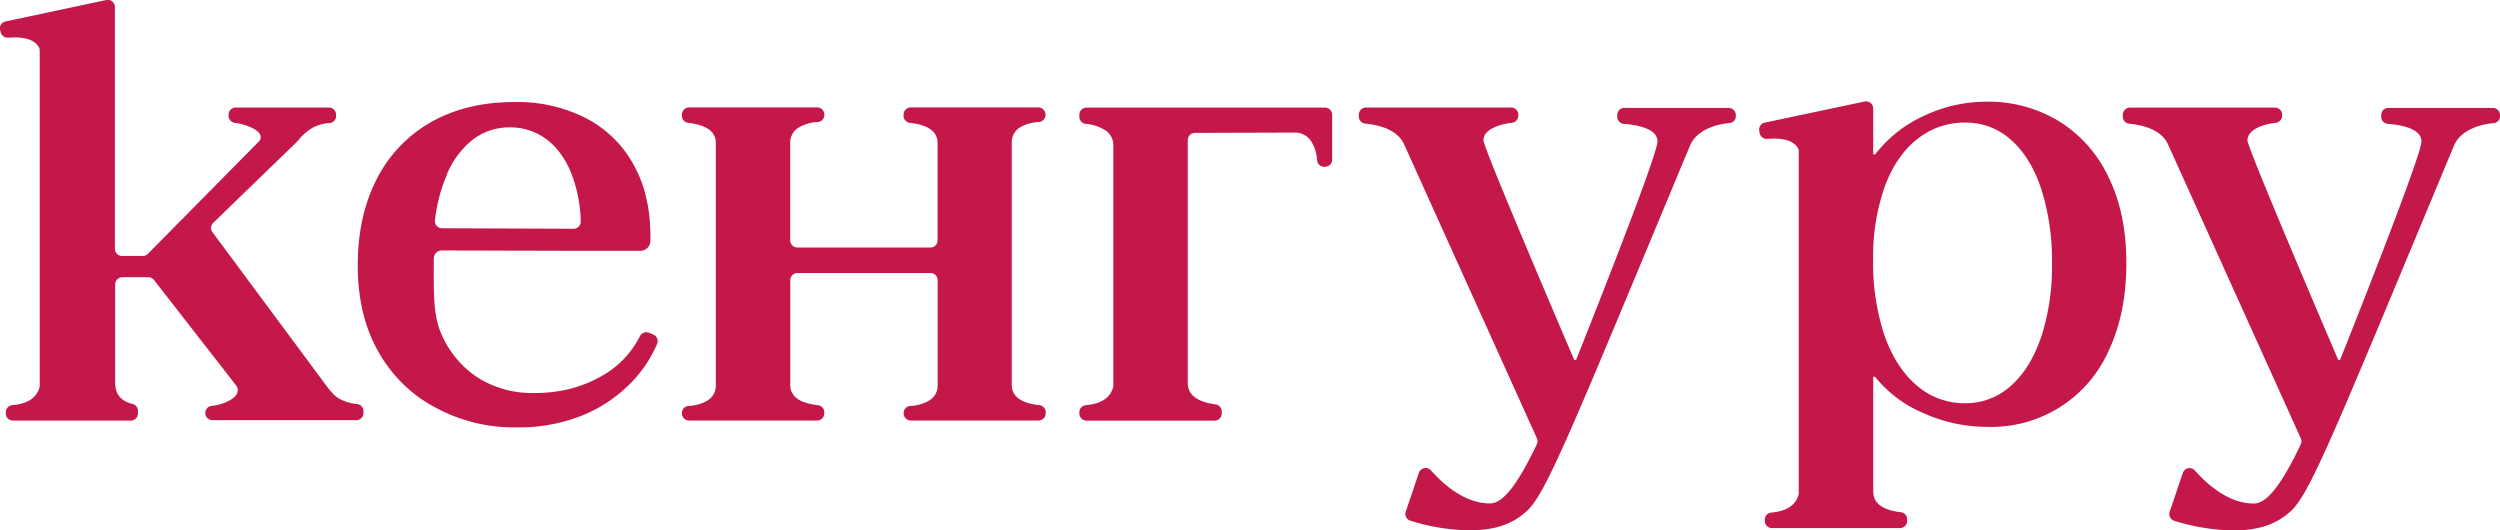 <?xml version="1.0" encoding="UTF-8"?> <svg xmlns="http://www.w3.org/2000/svg" viewBox="0 0 700 148.52"><defs><style>.cls-1{fill:#c5184a;}</style></defs><g id="Слой_2" data-name="Слой 2"><g id="Слой_1-2" data-name="Слой 1"><path class="cls-1" d="M100,113.13a12.91,12.91,0,0,1-3.51-.8,9,9,0,0,1-3-1.82,25.2,25.2,0,0,1-2.58-3.15L59.48,65a2,2,0,0,1,.21-2.6l22.8-22.07a14.45,14.45,0,0,0,1.33-1.42,14.7,14.7,0,0,1,4-3.3,11.37,11.37,0,0,1,4.48-1.14,2,2,0,0,0,1.8-2v-.36a2,2,0,0,0-2-2H66a2,2,0,0,0-2,2v.28a2,2,0,0,0,1.69,2,16.34,16.34,0,0,1,4.54,1.26c1.84.83,2.77,1.76,2.77,2.82a1.68,1.68,0,0,1-.59,1.22l-31,31.38a2,2,0,0,1-1.42.6H34.17a2,2,0,0,1-2-2V2A2,2,0,0,0,29.79,0L1.58,6A2,2,0,0,0,0,8.33L.19,9a2,2,0,0,0,2.07,1.54c.63,0,1.25-.06,1.84-.06,3.4,0,5.67.88,6.77,2.68a1.86,1.86,0,0,1,.25,1v93.8a2.24,2.24,0,0,1-.1.68c-.92,2.84-3.42,4.46-7.55,4.8a2,2,0,0,0-1.85,2v.33a2,2,0,0,0,2,2h33a2,2,0,0,0,2-2V115a2,2,0,0,0-1.5-1.9c-3.24-.74-4.87-2.73-4.87-5.94V79.62a2,2,0,0,1,2-2h7.3a2,2,0,0,1,1.56.76L66,107.78a2.22,2.22,0,0,1,.57,1.48c0,1.17-.93,2.2-2.77,3.11a13.05,13.05,0,0,1-4.54,1.27,2,2,0,0,0-1.78,2v0a2,2,0,0,0,2,2H99.77a2,2,0,0,0,2-2v-.55A2,2,0,0,0,100,113.13Z"></path><path class="cls-1" d="M182.11,65.74c0-.69,0-1.35-.06-2a41.29,41.29,0,0,0-1.17-8.56,18.94,18.94,0,0,0-.5-2,.88.88,0,0,0-.11-.36v0a34.62,34.62,0,0,0-2.88-6.72,31.84,31.84,0,0,0-13.3-13A42.29,42.29,0,0,0,144,28.57q-13.29,0-23.27,5.6A37.88,37.88,0,0,0,105.5,50.12q-5.34,10.34-5.33,24.21c0,9.2,1.88,17.21,5.69,24a36.38,36.38,0,0,0,3.65,5.44l0,0A38.37,38.37,0,0,0,122,114.15,46.12,46.12,0,0,0,145,119.67a47.75,47.75,0,0,0,17.15-3A40,40,0,0,0,176,107.87a36.12,36.12,0,0,0,8-11.57A2,2,0,0,0,183,93.72l-1.29-.55a2,2,0,0,0-2.55,1,26.36,26.36,0,0,1-10.75,11.15,35.29,35.29,0,0,1-13.28,4.38h0a40.63,40.63,0,0,1-5.59.35,28.64,28.64,0,0,1-14.59-3.63,0,0,0,0,1,0,0c-.32-.17-.63-.36-.95-.55a27.49,27.49,0,0,1-10.26-12c-2.39-5.18-2.28-11.21-2.28-18.1V72.39a2.25,2.25,0,0,1,2.26-2.26l39.14.1,16.43,0a2.82,2.82,0,0,0,2.83-2.75Zm-57-16.85a23.79,23.79,0,0,1,7.28-9.79,16.53,16.53,0,0,1,10.27-3.43,16.71,16.71,0,0,1,10.53,3.47,17.24,17.24,0,0,1,3.26,3.24s0,0,0,0a24.31,24.31,0,0,1,3.7,6.64,39.6,39.6,0,0,1,2.46,13,1.72,1.72,0,0,1-.15.74,1.93,1.93,0,0,1-1.84,1.29l-36.84-.14a2,2,0,0,1-2-2.18A45.56,45.56,0,0,1,125.14,48.89Z"></path><path class="cls-1" d="M285.66,35.63a11.45,11.45,0,0,1,5.27-1.46,2,2,0,0,0,1.8-2v-.09a2,2,0,0,0-2-2H255a2,2,0,0,0-2,2v.32a2,2,0,0,0,1.74,2q7.77.86,7.78,5.64V67.31a2,2,0,0,1-2,2H223.26a2,2,0,0,1-2-2V40a4.85,4.85,0,0,1,2.46-4.34A11.39,11.39,0,0,1,229,34.17a2,2,0,0,0,1.82-2v-.09a2,2,0,0,0-2-2H192.94a2,2,0,0,0-2,2v.32a2,2,0,0,0,1.71,2q7.77.86,7.78,5.64v67.82A4.82,4.82,0,0,1,198,112.2a11.47,11.47,0,0,1-5.21,1.46,2,2,0,0,0-1.85,2v.08a2,2,0,0,0,2,2H228.8a2,2,0,0,0,2-2v-.33a2,2,0,0,0-1.73-1.95q-7.78-.86-7.79-5.65V78.45a2,2,0,0,1,2-2h37.26a2,2,0,0,1,2,2v29.42a4.85,4.85,0,0,1-2.45,4.33,11.59,11.59,0,0,1-5.22,1.46,2,2,0,0,0-1.85,2v.08a2,2,0,0,0,2,2h35.78a2,2,0,0,0,2-2v-.33a2,2,0,0,0-1.72-1.95q-7.77-.86-7.78-5.65V40A4.84,4.84,0,0,1,285.66,35.63Z"></path><path class="cls-1" d="M371,30.13H304.22a2,2,0,0,0-2,2v.59a2,2,0,0,0,1.71,1.95,12.55,12.55,0,0,1,5.35,1.67,5,5,0,0,1,2.45,4.38v67.22a2.22,2.22,0,0,1-.06.51c-.85,3-3.4,4.63-7.63,5a2,2,0,0,0-1.82,2v.33a2,2,0,0,0,2,2h35.86a2,2,0,0,0,2-2v-.61a2,2,0,0,0-1.67-1.94c-5.23-.68-7.83-2.69-7.83-6V39.21a2,2,0,0,1,2-2l27.9-.09a5.36,5.36,0,0,1,4.68,2.48,11.14,11.14,0,0,1,1.62,5.29,2,2,0,0,0,1.95,1.81H371a2,2,0,0,0,2-2V32.12A2,2,0,0,0,371,30.13Z"></path><path class="cls-1" d="M590.5,49.84a36.83,36.83,0,0,0-13.77-15.77,38.07,38.07,0,0,0-20.68-5.59,40.49,40.49,0,0,0-17.43,4,35.64,35.64,0,0,0-13.55,10.74h-.57V30.35a2,2,0,0,0-2.39-1.93l-28,5.92a2,2,0,0,0-1.52,2.35l.12.63a2,2,0,0,0,2.08,1.57c.63-.06,1.24-.09,1.84-.09,3.4,0,5.64.87,6.74,2.56a1.77,1.77,0,0,1,.28,1v95.69a1.81,1.81,0,0,1-.09.63c-.91,2.88-3.42,4.48-7.59,4.84a2,2,0,0,0-1.82,2v.34a2,2,0,0,0,2,2H532a2,2,0,0,0,2-2v-.49a1.94,1.94,0,0,0-1.73-1.94c-5.18-.6-7.76-2.52-7.76-5.82V105.48H525a34.73,34.73,0,0,0,13.64,10.23,43.47,43.47,0,0,0,17.83,3.81,35.93,35.93,0,0,0,34.13-21.7q4.78-10.36,4.78-24.15T590.5,49.84Zm-19,44.56c-2,5.9-4.85,10.44-8.5,13.68a18.81,18.81,0,0,1-12.78,4.82,20.3,20.3,0,0,1-13.57-5q-5.83-5-9-14a64,64,0,0,1-3.17-21.14,59,59,0,0,1,3.17-20.28c2.11-5.82,5.14-10.3,9.05-13.43a21.05,21.05,0,0,1,13.62-4.72,18.72,18.72,0,0,1,12.77,4.84q5.49,4.83,8.46,13.75a65.73,65.73,0,0,1,3,20.83A63.9,63.9,0,0,1,571.53,94.4Z"></path><path class="cls-1" d="M698,30.22H668.77a1.94,1.94,0,0,0-2,2.14,2,2,0,0,0,1.8,2.32c2.73.21,9.54,1,9.43,5-.11,4.45-22.8,61.14-22.8,61.14h-.48s-25.48-59.39-25.44-61.54c.07-3.58,6-4.74,8-4.88A2.08,2.08,0,0,0,639,32.3a2,2,0,0,0-2-2.17H596.4a2,2,0,0,0-2,2.22,2,2,0,0,0,1.77,2.29c3,.29,9.09,1.32,11,6.07l37.07,82.07a2,2,0,0,1,0,1.59c-5,10.47-9.24,16.62-13.13,16.62-7.86,0-14.15-6.56-16.56-9.28a2,2,0,0,0-3.34.65l-3.7,10.93a2,2,0,0,0,1.18,2.5,58.14,58.14,0,0,0,16.71,2.73c8.34,0,12.66-2.46,15.84-5.23,5.5-4.79,12.24-21.85,45.87-102.5,2.11-5,8.67-6.11,11-6.3A1.94,1.94,0,0,0,700,32.36,2,2,0,0,0,698,30.22Z"></path><path class="cls-1" d="M484.1,30.22H454.86a1.94,1.94,0,0,0-2,2.14,2,2,0,0,0,1.8,2.32c2.72.21,9.53,1,9.43,5-.12,4.45-22.8,61.14-22.8,61.14h-.49s-25.48-59.39-25.44-61.54c.07-3.58,6-4.74,8-4.88a2.09,2.09,0,0,0,1.77-2.13,2,2,0,0,0-2-2.17H382.49a2,2,0,0,0-2,2.22,2,2,0,0,0,1.78,2.29c3,.29,9.08,1.32,11,6.07l37.07,82.07a2,2,0,0,1,0,1.59c-5,10.47-9.24,16.62-13.13,16.62-7.86,0-14.15-6.56-16.56-9.28a2,2,0,0,0-3.34.65l-3.7,10.93a2,2,0,0,0,1.18,2.5,58,58,0,0,0,16.71,2.73c8.33,0,12.66-2.46,15.83-5.23,5.5-4.79,12.24-21.85,45.88-102.5,2.1-5,8.67-6.11,11-6.3a1.94,1.94,0,0,0,1.82-2.13A2,2,0,0,0,484.1,30.22Z"></path></g></g></svg> 
